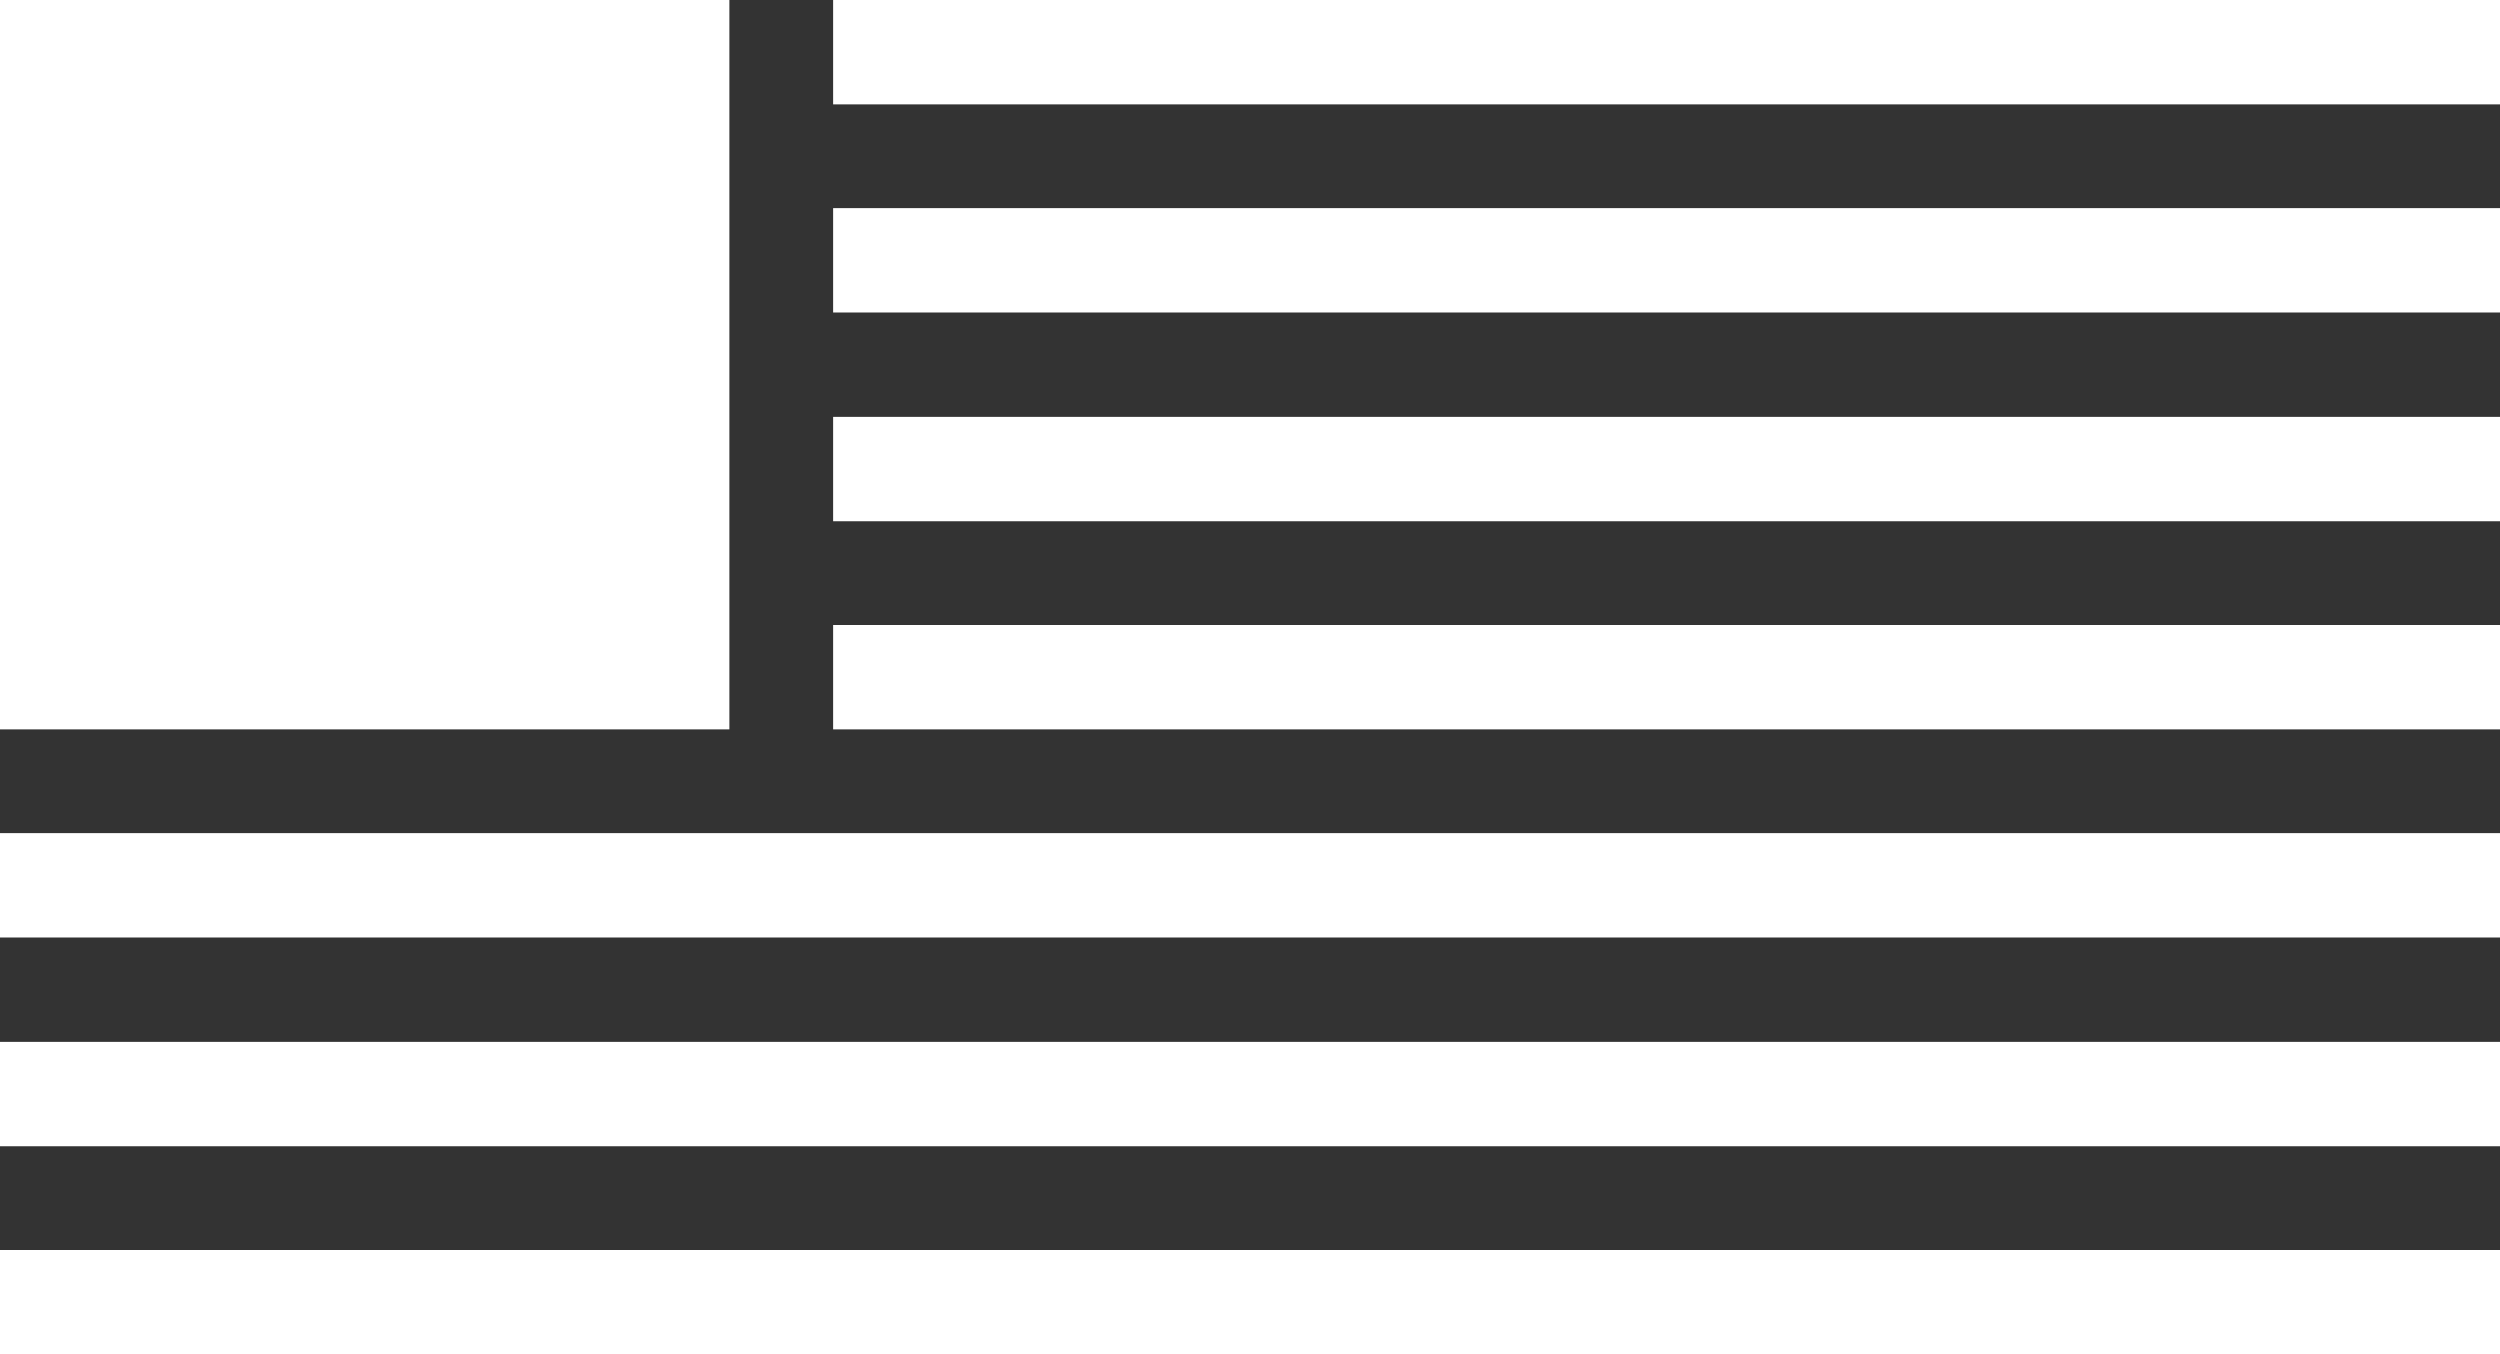 <svg id="Ebene_1" data-name="Ebene 1" xmlns="http://www.w3.org/2000/svg" viewBox="0 0 40 21.67"><rect x="0" y="0" width="40" height="21.67" fill="#333333" stroke="none"/><title>usa-flag</title><g id="Flag"><rect width="11.67" height="11.67" style="fill:#fff"/><rect x="13.33" y="10" width="26.67" height="1.67" style="fill:#fff"/><rect x="13.33" y="6.67" width="26.67" height="1.67" style="fill:#fff"/><rect x="13.33" y="3.33" width="26.67" height="1.67" style="fill:#fff"/><rect x="13.33" width="26.67" height="1.67" style="fill:#fff"/><rect y="20" width="40" height="1.67" style="fill:#fff"/><rect y="16.67" width="40" height="1.67" style="fill:#fff"/><rect y="13.33" width="40" height="1.67" style="fill:#fff"/></g></svg>